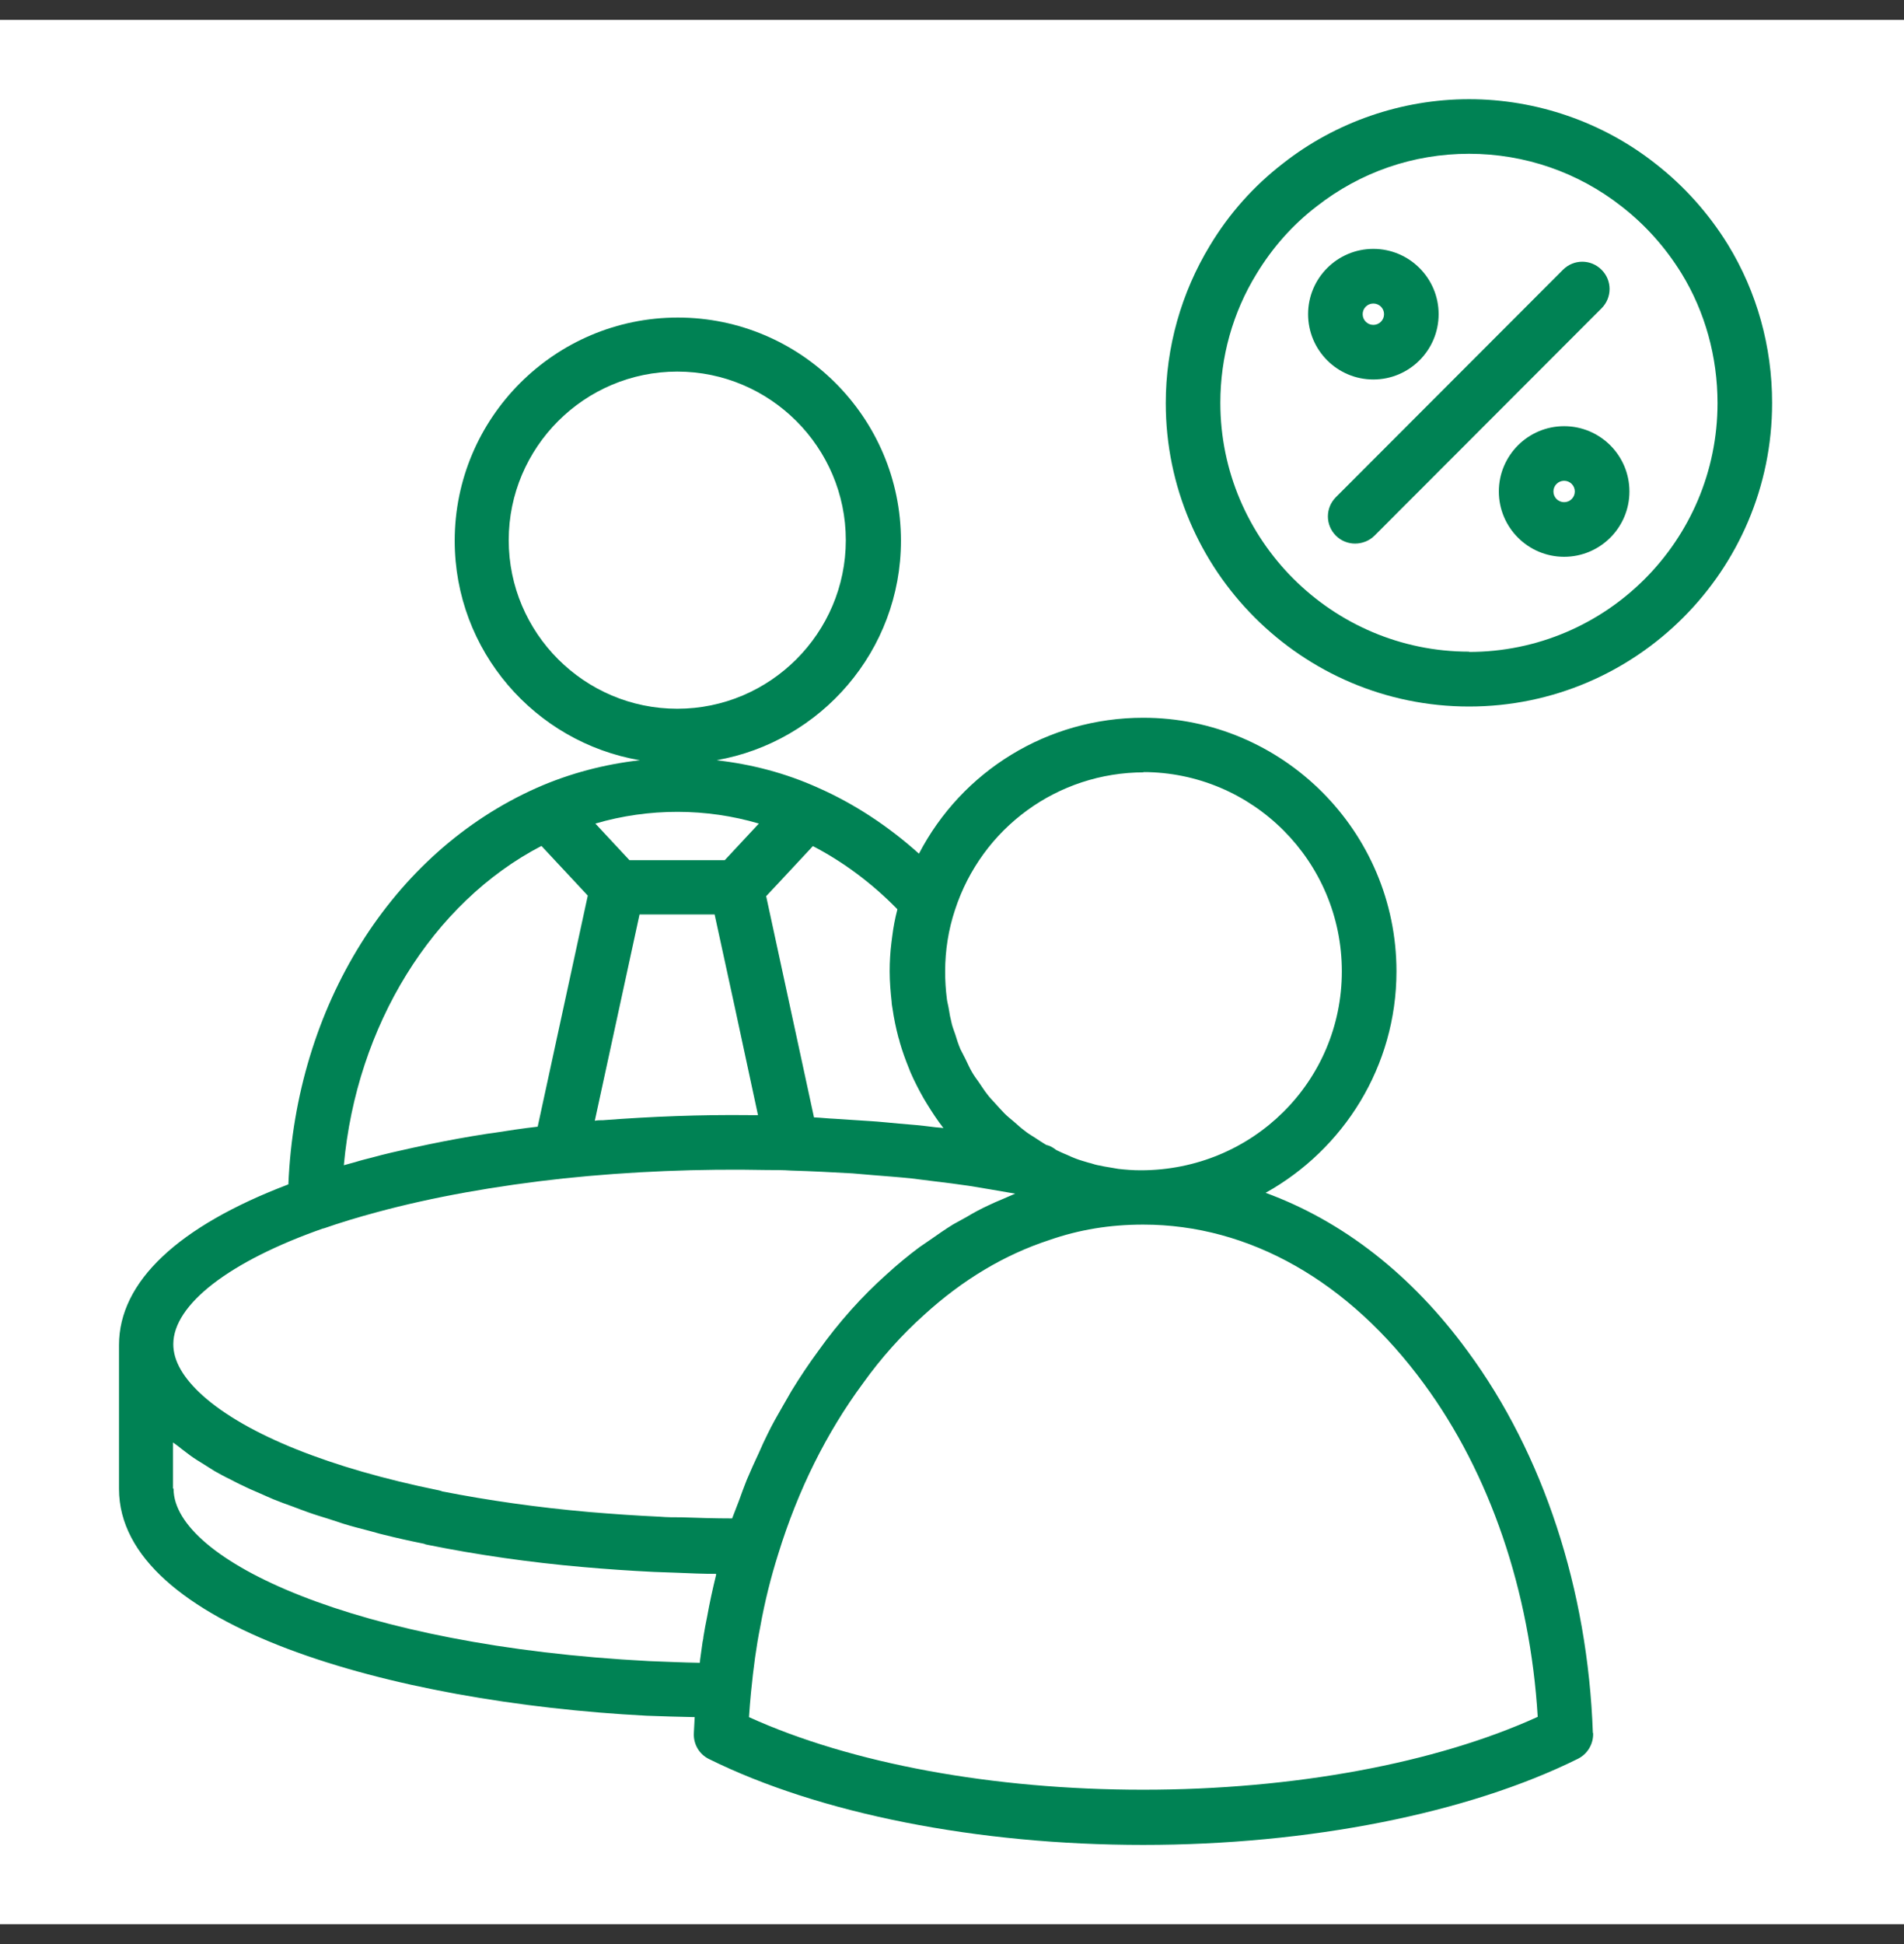 <svg width="48" height="49" viewBox="0 0 48 49" fill="none" xmlns="http://www.w3.org/2000/svg">
<rect x="0" y="0" width="48" height="49" fill="#333333" stroke="none"/>
<g clip-path="url(#clip0_563_333)">
<rect width="48" height="48" transform="translate(0 0.5)" fill="white"/>
<path d="M44.675 10.154C44.675 8.735 44.292 7.359 43.562 6.167C43.072 5.373 42.448 4.678 41.724 4.117C40.398 3.075 38.731 2.5 37.035 2.5C35.34 2.5 33.673 3.075 32.347 4.117C31.602 4.692 30.985 5.387 30.502 6.189C29.779 7.38 29.389 8.757 29.389 10.161C29.389 14.375 32.822 17.808 37.035 17.808C41.249 17.808 44.675 14.375 44.675 10.161V10.154ZM37.035 16.425C33.581 16.425 30.765 13.608 30.765 10.154C30.765 8.998 31.077 7.877 31.68 6.898C32.077 6.245 32.581 5.671 33.191 5.203C34.297 4.337 35.631 3.876 37.035 3.876C38.44 3.876 39.788 4.344 40.88 5.203C41.483 5.671 41.987 6.238 42.391 6.891C42.987 7.863 43.299 8.998 43.299 10.161C43.299 13.623 40.49 16.432 37.035 16.432V16.425Z" fill="#008254"/>
<path d="M40.375 6.799C40.105 6.529 39.673 6.529 39.403 6.799L33.679 12.53C33.409 12.8 33.409 13.233 33.679 13.502C33.813 13.637 33.991 13.701 34.161 13.701C34.331 13.701 34.516 13.637 34.651 13.502L40.375 7.771C40.645 7.501 40.645 7.068 40.375 6.799Z" fill="#008254"/>
<path d="M39.432 10.742C38.524 10.742 37.786 11.48 37.786 12.388C37.786 13.296 38.524 14.034 39.432 14.034C40.34 14.034 41.078 13.296 41.078 12.388C41.078 11.48 40.34 10.742 39.432 10.742ZM39.432 12.657C39.283 12.657 39.162 12.537 39.162 12.388C39.162 12.239 39.283 12.118 39.432 12.118C39.581 12.118 39.701 12.239 39.701 12.388C39.701 12.537 39.581 12.657 39.432 12.657Z" fill="#008254"/>
<path d="M36.268 7.919C36.268 7.011 35.53 6.273 34.622 6.273C33.714 6.273 32.977 7.011 32.977 7.919C32.977 8.827 33.714 9.565 34.622 9.565C35.53 9.565 36.268 8.827 36.268 7.919ZM34.353 7.919C34.353 7.77 34.473 7.65 34.622 7.65C34.771 7.65 34.892 7.77 34.892 7.919C34.892 8.068 34.771 8.189 34.622 8.189C34.473 8.189 34.353 8.068 34.353 7.919Z" fill="#008254"/>
<path d="M40.156 43.67C40.028 40.06 38.907 36.648 37.006 34.066C35.588 32.122 33.843 30.774 31.906 30.065C33.871 28.972 35.205 26.88 35.205 24.482C35.205 20.957 32.339 18.091 28.82 18.091C26.409 18.091 24.252 19.432 23.167 21.517C22.394 20.822 21.528 20.254 20.627 19.857C19.812 19.488 18.946 19.261 18.06 19.162C20.698 18.701 22.713 16.396 22.713 13.629C22.713 10.529 20.188 8.004 17.088 8.004C13.988 8.004 11.463 10.529 11.463 13.629C11.463 16.403 13.484 18.708 16.13 19.162C15.251 19.261 14.371 19.488 13.534 19.857C9.874 21.482 7.455 25.369 7.27 29.852C4.49 30.909 3 32.306 3 33.902V37.527C3 40.982 9.888 42.911 16.3 43.245C16.698 43.259 17.109 43.273 17.513 43.28C17.506 43.415 17.499 43.542 17.492 43.684C17.478 43.961 17.627 44.216 17.875 44.337C20.656 45.713 24.642 46.501 28.82 46.501C32.998 46.501 37.006 45.706 39.78 44.33C40.021 44.209 40.17 43.961 40.163 43.691L40.156 43.67ZM28.813 19.46C31.58 19.46 33.828 21.709 33.828 24.482C33.828 27.256 31.58 29.497 28.757 29.497C28.565 29.497 28.381 29.483 28.196 29.462C28.14 29.455 28.083 29.441 28.026 29.433C27.898 29.412 27.771 29.391 27.65 29.363C27.579 29.348 27.515 29.32 27.444 29.306C27.331 29.27 27.217 29.242 27.111 29.199C27.04 29.171 26.969 29.143 26.898 29.107C26.806 29.072 26.721 29.029 26.629 28.987C26.565 28.937 26.487 28.887 26.409 28.866C26.395 28.866 26.38 28.859 26.366 28.852C26.274 28.795 26.182 28.738 26.089 28.674C25.997 28.618 25.905 28.561 25.827 28.497C25.728 28.426 25.643 28.341 25.55 28.263C25.472 28.199 25.394 28.135 25.323 28.064C25.238 27.979 25.16 27.887 25.075 27.795C25.011 27.724 24.94 27.653 24.884 27.575C24.805 27.476 24.742 27.369 24.671 27.27C24.614 27.192 24.557 27.114 24.508 27.029C24.444 26.922 24.394 26.802 24.337 26.688C24.295 26.603 24.252 26.525 24.21 26.44C24.16 26.319 24.117 26.192 24.082 26.071C24.054 25.986 24.018 25.901 23.997 25.816C23.961 25.674 23.933 25.532 23.912 25.39C23.898 25.312 23.876 25.241 23.869 25.163C23.841 24.943 23.827 24.716 23.827 24.489C23.827 23.95 23.912 23.425 24.075 22.936C24.749 20.864 26.664 19.467 28.842 19.467L28.813 19.46ZM22.621 22.929C22.564 23.149 22.521 23.376 22.493 23.603C22.486 23.659 22.479 23.709 22.472 23.766C22.443 24 22.429 24.241 22.429 24.482C22.429 24.745 22.451 25 22.479 25.255C22.479 25.312 22.493 25.362 22.5 25.419C22.536 25.667 22.585 25.908 22.649 26.149C22.663 26.192 22.677 26.234 22.685 26.277C22.748 26.497 22.826 26.71 22.912 26.922C22.926 26.958 22.94 26.993 22.954 27.029C23.053 27.256 23.167 27.476 23.288 27.689C23.316 27.738 23.344 27.781 23.373 27.83C23.5 28.036 23.635 28.242 23.784 28.433C23.699 28.419 23.607 28.419 23.522 28.405C23.238 28.369 22.954 28.341 22.663 28.32C22.415 28.299 22.167 28.27 21.918 28.256C21.628 28.235 21.337 28.221 21.046 28.199C20.869 28.192 20.698 28.171 20.521 28.164L19.315 22.588L19.634 22.248L20.493 21.326C21.259 21.723 21.982 22.262 22.621 22.915V22.943V22.929ZM18.017 23.056L18.528 25.404L19.109 28.107C19.038 28.107 18.96 28.107 18.882 28.107C17.669 28.093 16.421 28.142 15.201 28.235C15.13 28.235 15.066 28.235 14.995 28.249L16.123 23.049H18.017V23.056ZM12.825 13.615C12.825 11.274 14.733 9.366 17.074 9.366C19.414 9.366 21.323 11.274 21.323 13.615C21.323 15.956 19.414 17.864 17.074 17.864C14.733 17.864 12.825 15.956 12.825 13.615ZM19.131 20.758L18.272 21.68H15.868L15.009 20.758C16.364 20.361 17.811 20.368 19.131 20.758ZM13.64 21.311L14.421 22.148L14.818 22.574L13.555 28.398C13.179 28.44 12.81 28.497 12.449 28.554C12.399 28.561 12.342 28.568 12.293 28.575C11.782 28.653 11.285 28.745 10.803 28.845C10.668 28.873 10.54 28.901 10.406 28.93C10.051 29.008 9.703 29.086 9.37 29.178C9.228 29.214 9.086 29.249 8.951 29.292C8.859 29.32 8.76 29.341 8.668 29.37C8.987 25.858 10.895 22.751 13.655 21.319L13.64 21.311ZM8.15 30.966C8.576 30.817 9.022 30.682 9.498 30.554C10.909 30.171 12.512 29.887 14.201 29.703C15.882 29.526 17.648 29.455 19.329 29.49C19.535 29.49 19.741 29.49 19.946 29.504C20.471 29.519 20.982 29.547 21.493 29.575C21.663 29.59 21.833 29.604 21.997 29.618C22.33 29.646 22.656 29.668 22.983 29.703C23.174 29.724 23.366 29.753 23.55 29.774C23.841 29.809 24.132 29.845 24.415 29.887C24.607 29.916 24.791 29.951 24.976 29.98C25.181 30.015 25.387 30.051 25.593 30.086C25.486 30.129 25.387 30.178 25.281 30.221C25.16 30.27 25.032 30.327 24.912 30.384C24.727 30.469 24.543 30.568 24.366 30.675C24.252 30.739 24.146 30.795 24.032 30.859C23.834 30.98 23.642 31.115 23.451 31.249C23.358 31.313 23.273 31.37 23.181 31.434C22.904 31.64 22.628 31.867 22.365 32.108C21.734 32.668 21.145 33.328 20.634 34.044C20.393 34.371 20.166 34.711 19.953 35.059C19.883 35.179 19.812 35.307 19.741 35.428C19.606 35.662 19.471 35.896 19.351 36.144C19.273 36.3 19.202 36.456 19.131 36.619C19.024 36.846 18.925 37.066 18.826 37.3C18.755 37.477 18.691 37.655 18.627 37.832C18.57 37.981 18.514 38.123 18.457 38.272C18.024 38.272 17.599 38.258 17.18 38.244C17.003 38.244 16.818 38.244 16.641 38.229C16.024 38.201 15.421 38.158 14.839 38.109C13.548 37.995 12.307 37.818 11.15 37.591C11.122 37.577 11.087 37.57 11.058 37.563C8.334 37.009 6.22 36.165 5.114 35.179C4.617 34.732 4.369 34.3 4.369 33.881C4.369 32.881 5.788 31.788 8.157 30.959L8.15 30.966ZM4.362 37.513V36.357C4.426 36.406 4.504 36.456 4.568 36.513C4.646 36.57 4.717 36.626 4.802 36.69C4.908 36.768 5.029 36.839 5.142 36.91C5.234 36.967 5.32 37.023 5.412 37.08C5.539 37.151 5.667 37.222 5.802 37.286C5.901 37.336 6.001 37.392 6.114 37.442C6.256 37.513 6.405 37.577 6.554 37.641C6.667 37.69 6.774 37.74 6.894 37.79C7.05 37.853 7.221 37.917 7.384 37.974C7.504 38.017 7.618 38.066 7.746 38.109C7.923 38.173 8.107 38.229 8.292 38.286C8.419 38.329 8.533 38.364 8.661 38.407C8.866 38.471 9.086 38.527 9.306 38.584C9.42 38.612 9.526 38.648 9.647 38.676C9.987 38.761 10.335 38.84 10.689 38.91C10.718 38.925 10.753 38.932 10.789 38.939C12.016 39.187 13.335 39.379 14.711 39.499C15.286 39.549 15.882 39.591 16.485 39.62C16.676 39.627 16.875 39.634 17.074 39.641C17.4 39.655 17.719 39.669 18.052 39.669V39.698C17.967 40.045 17.889 40.4 17.826 40.755C17.79 40.918 17.762 41.088 17.733 41.258C17.733 41.301 17.719 41.343 17.712 41.386C17.691 41.535 17.669 41.691 17.648 41.847C17.648 41.868 17.648 41.89 17.641 41.911C17.208 41.904 16.783 41.883 16.364 41.868C8.959 41.485 4.376 39.315 4.376 37.527L4.362 37.513ZM28.813 45.11C25.04 45.11 21.457 44.45 18.882 43.28C18.897 43.074 18.911 42.869 18.932 42.663C18.996 42.017 19.067 41.492 19.166 41.003C19.28 40.365 19.436 39.748 19.62 39.166C20.117 37.556 20.833 36.116 21.755 34.867C22.216 34.222 22.734 33.647 23.295 33.143C24.266 32.257 25.323 31.625 26.451 31.256C27.203 30.994 27.976 30.866 28.82 30.866C31.495 30.866 34.006 32.292 35.9 34.881C37.56 37.137 38.574 40.102 38.766 43.273C36.198 44.443 32.608 45.11 28.82 45.11H28.813Z" fill="#008254"/>
</g>
<defs>
<clipPath id="clip0_563_333">
<rect width="48" height="48" fill="white" transform="translate(0 0.5)"/>
</clipPath>
</defs>
</svg>
